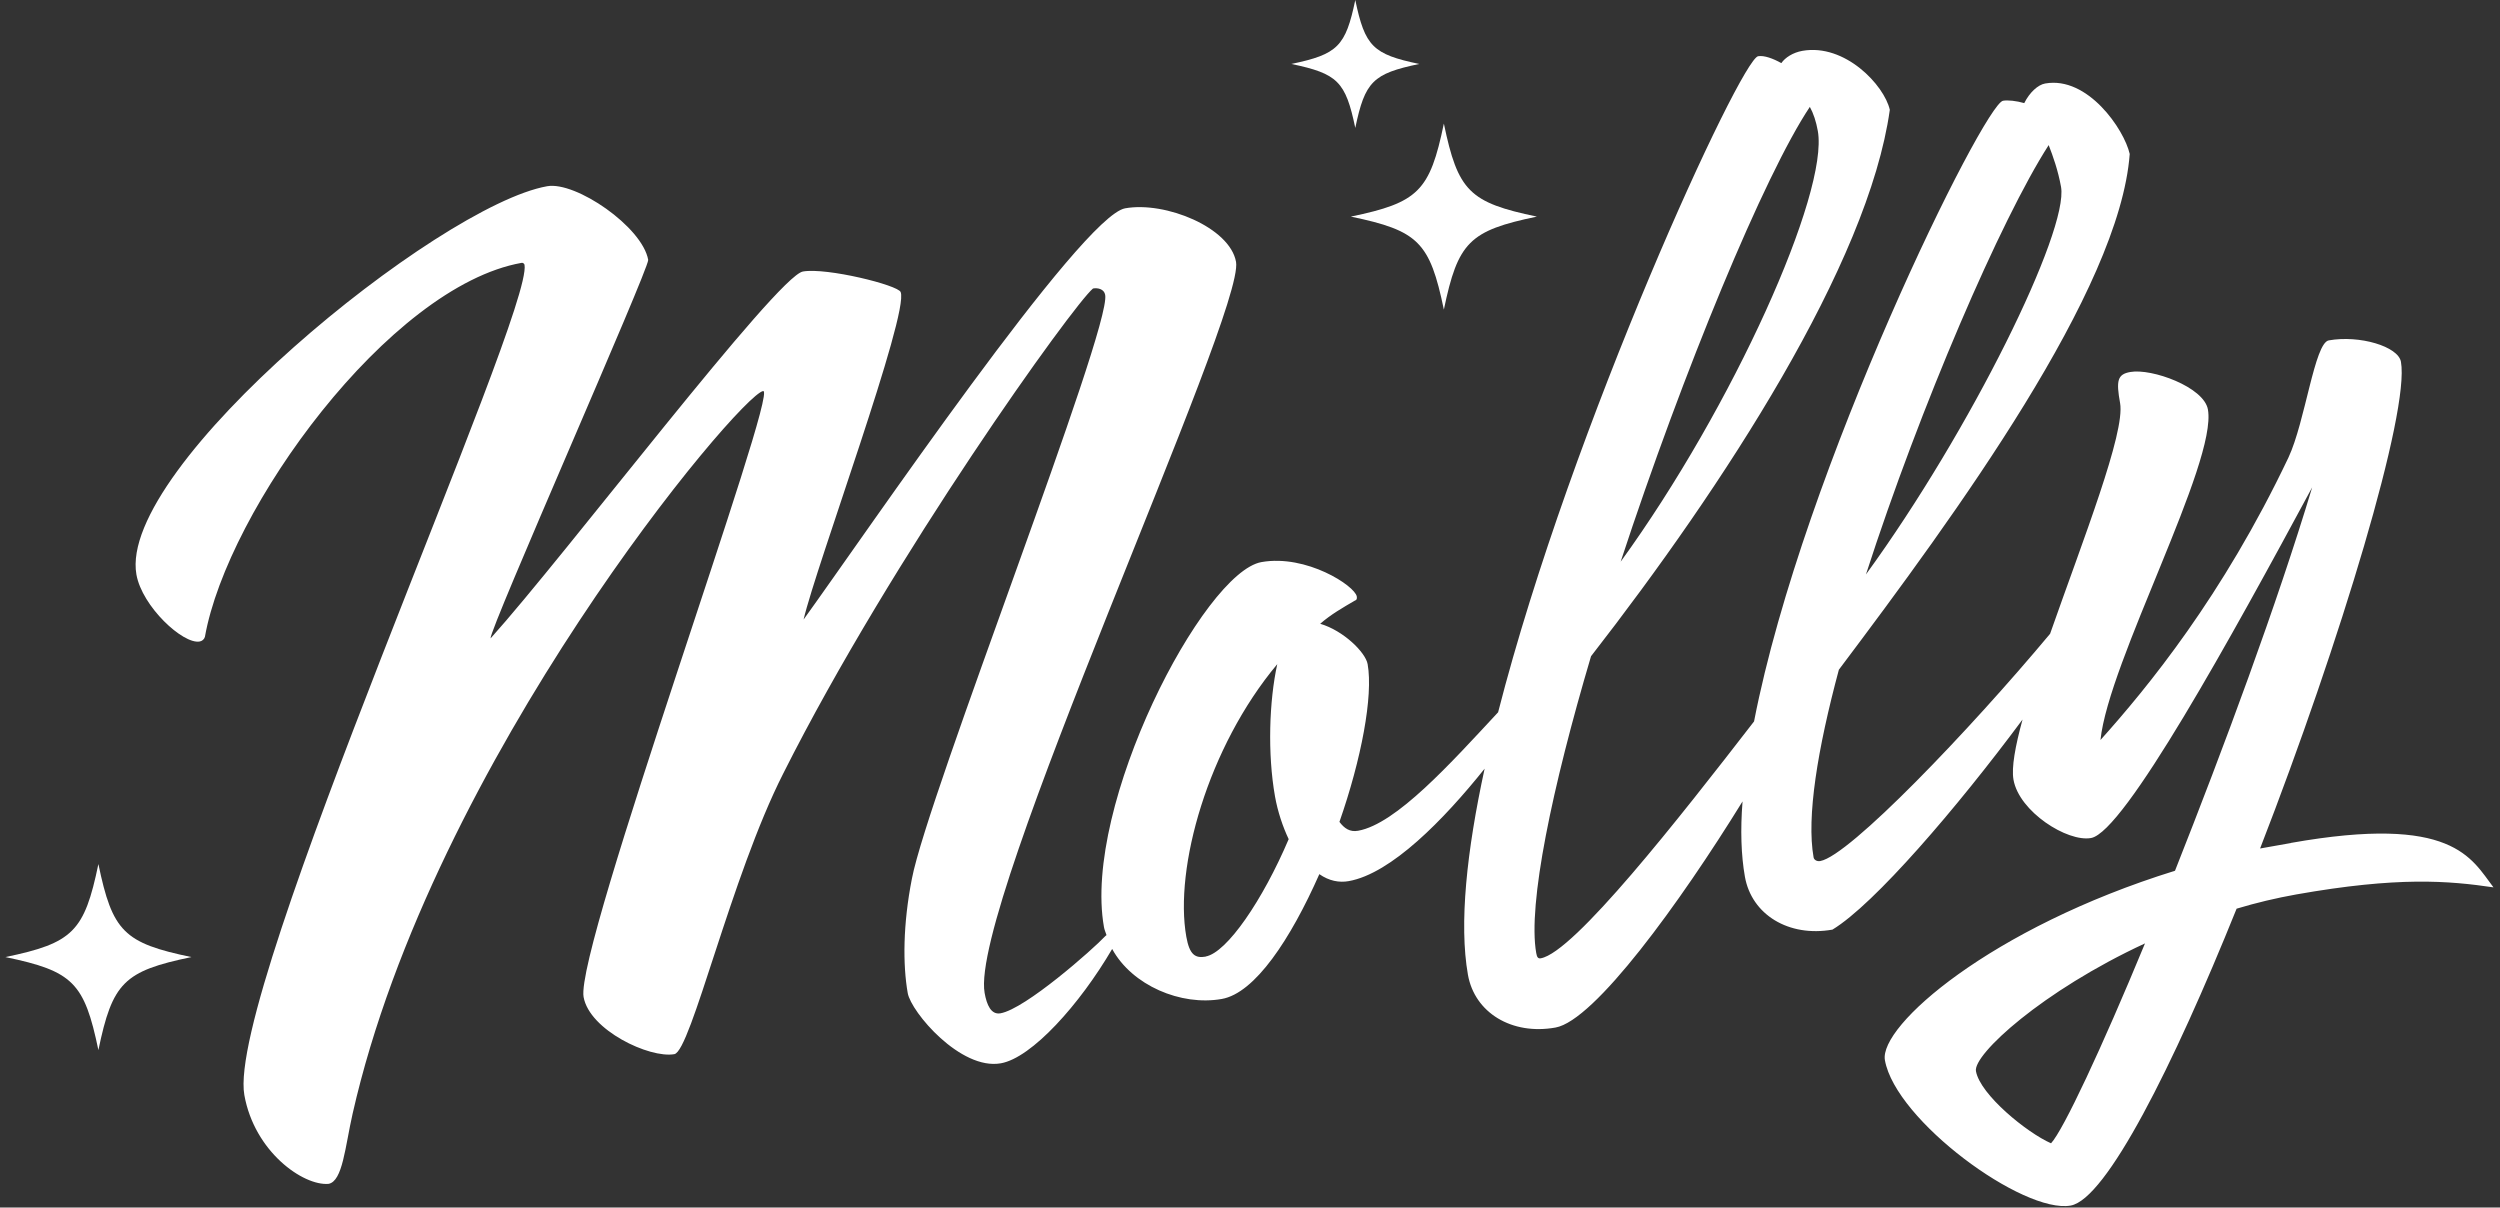 <svg width="265" height="128" viewBox="0 0 265 128" fill="none" xmlns="http://www.w3.org/2000/svg">
<rect x="0" y="0" width="265" height="128" fill="#333333" stroke="none"/>
<path d="M242.84 89.36L239.57 89.94C248.1 67.97 255.44 43.62 254.5 38.35C254.21 36.72 250.11 35.5 246.85 36.08C245.34 36.35 244.36 44.68 242.58 48.49C235.6 63.19 227.62 72.9 222.65 78.44C223.51 70.13 235.04 49.05 234.04 43.41C233.62 41.02 228.09 39.03 225.82 39.43C224.44 39.67 224.3 40.35 224.73 42.73C225.29 45.86 220.81 57.2 217.31 67.18C208.73 77.46 196.03 90.72 192.95 91.27C192.58 91.34 192.28 91.13 192.24 90.88C191.48 86.61 192.66 79.41 194.92 70.99C207.39 54.41 224.68 30.75 225.75 16.32C225.16 13.71 221.3 8.05 216.79 8.85C216.03 8.98 215.14 9.79 214.57 10.93C213.75 10.69 212.83 10.59 212.32 10.68C210.31 11.04 191.14 49.65 185.93 76.47C177.93 86.82 166.84 100.96 163.32 101.58C163.07 101.62 162.92 101.52 162.84 101.02C161.93 95.87 164.52 83.5 168.65 69.56C182.67 51.54 198.04 27.97 200.32 11.64C199.73 9.03 195.57 4.59 191.05 5.39C190.05 5.57 189.23 6.1 188.82 6.69C187.95 6.2 186.99 5.85 186.36 5.96C184.52 6.29 166.6 45.06 158.8 75.5C153.78 80.9 148 87.34 143.96 88.06C143.08 88.22 142.49 87.8 141.98 87.12C144.3 80.49 145.57 73.79 144.97 70.4C144.75 69.15 142.4 66.84 139.94 66.12C141.06 65.14 142.35 64.4 143.64 63.65C143.77 63.63 143.87 63.48 143.82 63.23C143.62 62.1 138.49 58.74 133.72 59.58C127.57 60.67 114.73 85.35 117.02 98.27C117.07 98.57 117.2 98.83 117.29 99.12C117.25 99.16 117.2 99.19 117.16 99.23C115.85 100.63 108.69 106.95 106.05 107.41C105.05 107.59 104.59 106.5 104.37 105.25C102.72 95.96 131.98 33.16 131.02 27.76C130.37 24.12 123.54 21.32 119.27 22.08C114.62 22.9 91.73 56.61 85.18 65.67C86.5 60 96.39 33.26 95.47 30.96C95.21 30.23 87.63 28.34 85.11 28.78C82.35 29.27 59.9 58.89 52 67.67C51.84 66.79 68.76 28.58 68.71 27.55C68.09 24.04 61.02 19.2 58 19.74C46.45 21.79 12.44 49.47 14.46 60.9C15.06 64.29 19.4 68.31 21.16 68C21.41 67.96 21.64 67.78 21.72 67.51C24.11 54.01 41.24 30.36 55.3 27.86C55.43 27.84 55.57 27.94 55.6 28.07C56.51 33.22 23.94 105.02 25.9 116.07C26.97 122.09 32.14 125.71 34.82 125.49C36.33 125.22 36.58 121.55 37.38 118.04C45.88 80.54 78.38 41.89 80.89 41.45C82.65 41.14 60.95 100.53 61.86 105.68C62.48 109.19 68.85 112.21 71.48 111.74C73.24 111.43 77.47 92.94 83.03 81.98C94.61 58.95 113.82 32.24 115.86 30.58C116.36 30.49 117.04 30.63 117.15 31.26C117.8 34.9 98.34 84.31 96.66 93.15C95.71 97.98 95.69 102.26 96.22 105.27C96.58 107.28 101.82 113.47 106.09 112.71C109.37 112.13 114.45 106.47 117.89 100.59C119.99 104.45 125.18 106.66 129.51 105.89C133.03 105.27 136.8 99.55 139.85 92.66C140.88 93.38 141.96 93.58 142.96 93.4C147.47 92.6 153.05 86.88 157.37 81.48C155.47 90.22 154.65 97.92 155.6 103.32C156.31 107.34 160.24 109.75 164.88 108.92C169.02 108.19 178.07 95.71 184.71 84.95C184.47 87.97 184.56 90.67 184.96 92.93C185.67 96.95 189.6 99.36 194.24 98.54C198.67 95.86 207.42 85.66 214.39 76.27C213.62 79.08 213.2 81.37 213.43 82.65C214.03 86.04 219.14 89.28 221.65 88.83C225.16 88.21 236.52 67.55 245.09 51.66C241.34 64.11 235.73 79.21 230.55 92.3C211.04 98.35 199.16 108.74 199.8 112.38C200.94 118.78 214.47 128.68 219.49 127.79C223.26 127.12 230.34 113.05 237.08 96.32C239.17 95.69 241.28 95.19 243.41 94.81C254.2 92.9 259.52 93.36 264.31 94.06C261.95 90.98 260.03 86.3 242.83 89.35L242.84 89.36ZM217.16 15.38C217.63 16.59 218.15 18.05 218.47 19.81C219.29 24.45 208.93 45.58 197.79 60.89C203.56 43.04 212.09 23.27 217.16 15.38ZM191.84 11.32C192.23 12.03 192.51 12.88 192.69 13.89C193.85 20.42 183.75 43.05 171.79 59.54C178.43 39.33 187.04 18.51 191.85 11.32H191.84ZM127.81 101.4C126.68 101.6 126.09 101.19 125.75 99.3C124.46 92.02 128.01 79.22 135.39 70.4C134.53 74.31 134.35 79.9 135.15 84.42C135.44 86.05 135.98 87.64 136.6 88.95C133.86 95.39 130.06 100.98 127.8 101.39L127.81 101.4ZM217.41 121.19C214.88 120.08 209.9 116.05 209.45 113.54C209.14 111.78 216.49 105.04 227.37 100C222.75 111.18 218.71 119.79 217.41 121.19Z" fill="white"/>
<path d="M10.43 91.59C8.94 98.75 7.73 99.96 0.57 101.45C7.73 102.94 8.94 104.15 10.43 111.31C11.92 104.15 13.13 102.94 20.29 101.45C13.13 99.96 11.92 98.75 10.43 91.59ZM153.05 13.1C151.56 20.26 150.35 21.47 143.19 22.96C150.35 24.45 151.56 25.66 153.05 32.82C154.54 25.66 155.75 24.45 162.91 22.96C155.75 21.47 154.54 20.26 153.05 13.1ZM150.44 6.78C145.52 5.75 144.69 4.92 143.66 0C142.63 4.92 141.8 5.75 136.88 6.78C141.8 7.81 142.63 8.64 143.66 13.56C144.69 8.64 145.52 7.81 150.44 6.78Z" fill="white"/>
</svg>

